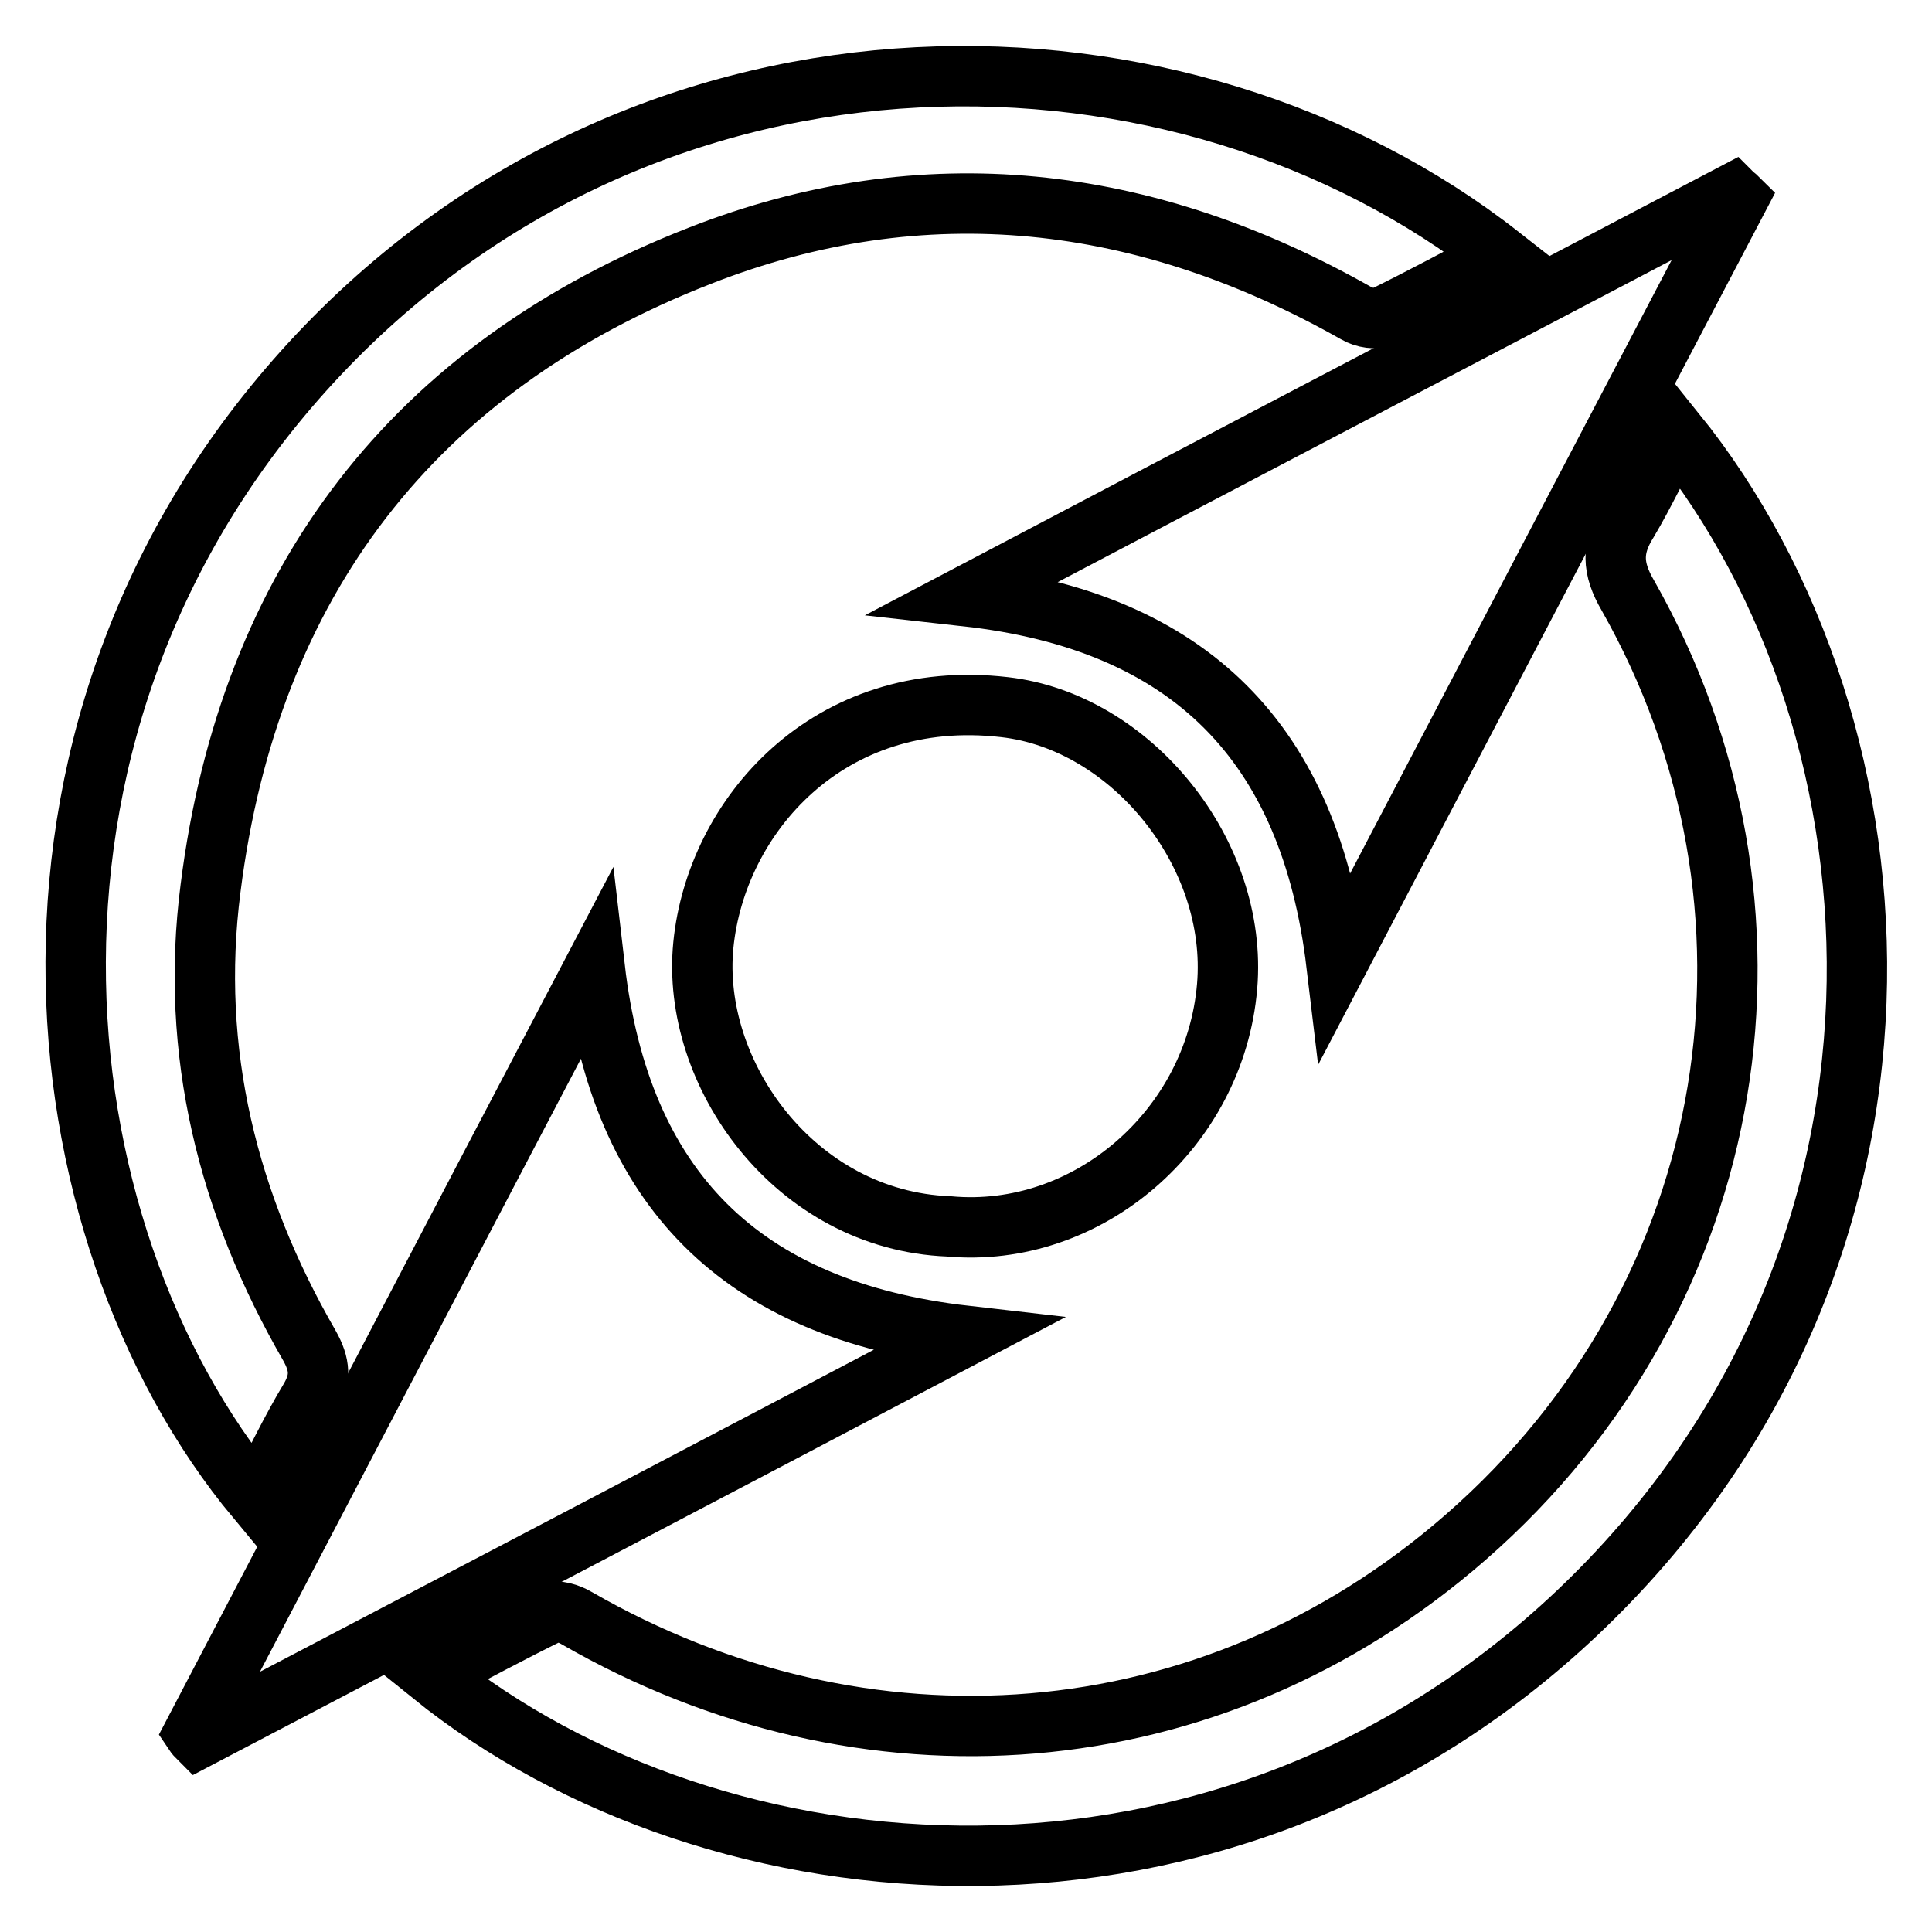 <?xml version="1.0" encoding="utf-8"?>
<!-- Svg Vector Icons : http://www.onlinewebfonts.com/icon -->
<!DOCTYPE svg PUBLIC "-//W3C//DTD SVG 1.1//EN" "http://www.w3.org/Graphics/SVG/1.1/DTD/svg11.dtd">
<svg version="1.1" xmlns="http://www.w3.org/2000/svg" xmlns:xlink="http://www.w3.org/1999/xlink" x="0px" y="0px" viewBox="0 0 256 256" enable-background="new 0 0 256 256" xml:space="preserve">
<g><g><path stroke-width="8" fill-opacity="0" stroke="#000000"  d="M198.8,33.9c-5.3,2.8-10.3,5.5-15.4,8c-1,0.5-2.7,0.2-3.7-0.4c-27.9-15.8-57.2-19.3-87-7.6c-37.9,14.8-59.7,43.3-64.8,83.8c-2.8,21.7,2.3,41.9,13.1,60.6c1.4,2.5,1.6,4.4,0.1,7c-2.6,4.3-4.7,8.8-7.1,13.3C4.4,163-3.1,95,42.3,46.9C87.1-0.5,156.7,0.9,198.8,33.9z"/><path stroke-width="8" fill-opacity="0" stroke="#000000"  d="M222,57.3c31.8,39.4,36.5,109.6-13.1,156.5C162,258.1,95,252.4,57.2,221.9c5.3-2.8,10.5-5.6,15.8-8.2c0.8-0.4,2.4,0.1,3.4,0.7c38,21.9,83.9,18.9,117.8-10.7c37-32.3,44.8-83.7,21.5-124.8c-2.1-3.6-2.2-6.3,0-9.8C217.9,65.4,219.8,61.3,222,57.3z"/><path stroke-width="8" fill-opacity="0" stroke="#000000"  d="M125.7,162.5c-20.4-0.8-34.2-20.3-32.5-37.3c1.7-17,16.5-34.2,39.9-31.5c16.8,1.9,31,19.4,29.5,37C161,149.6,144.1,164.2,125.7,162.5z"/><path stroke-width="8" fill-opacity="0" stroke="#000000"  d="M230.3,26.3c-17.7,33.7-35.3,67.3-53.2,101.5c-3.5-29.3-19.4-45.5-49.1-48.8c34.2-18,67.9-35.6,101.6-53.3C229.8,25.9,230.1,26.1,230.3,26.3z"/><path stroke-width="8" fill-opacity="0" stroke="#000000"  d="M78.8,128.2c3.4,29.3,19.4,45.4,49.1,48.8c-34.2,18-68,35.7-101.6,53.3c-0.2-0.2-0.4-0.4-0.6-0.7C43.3,196,60.9,162.3,78.8,128.2z"/></g></g>
</svg>